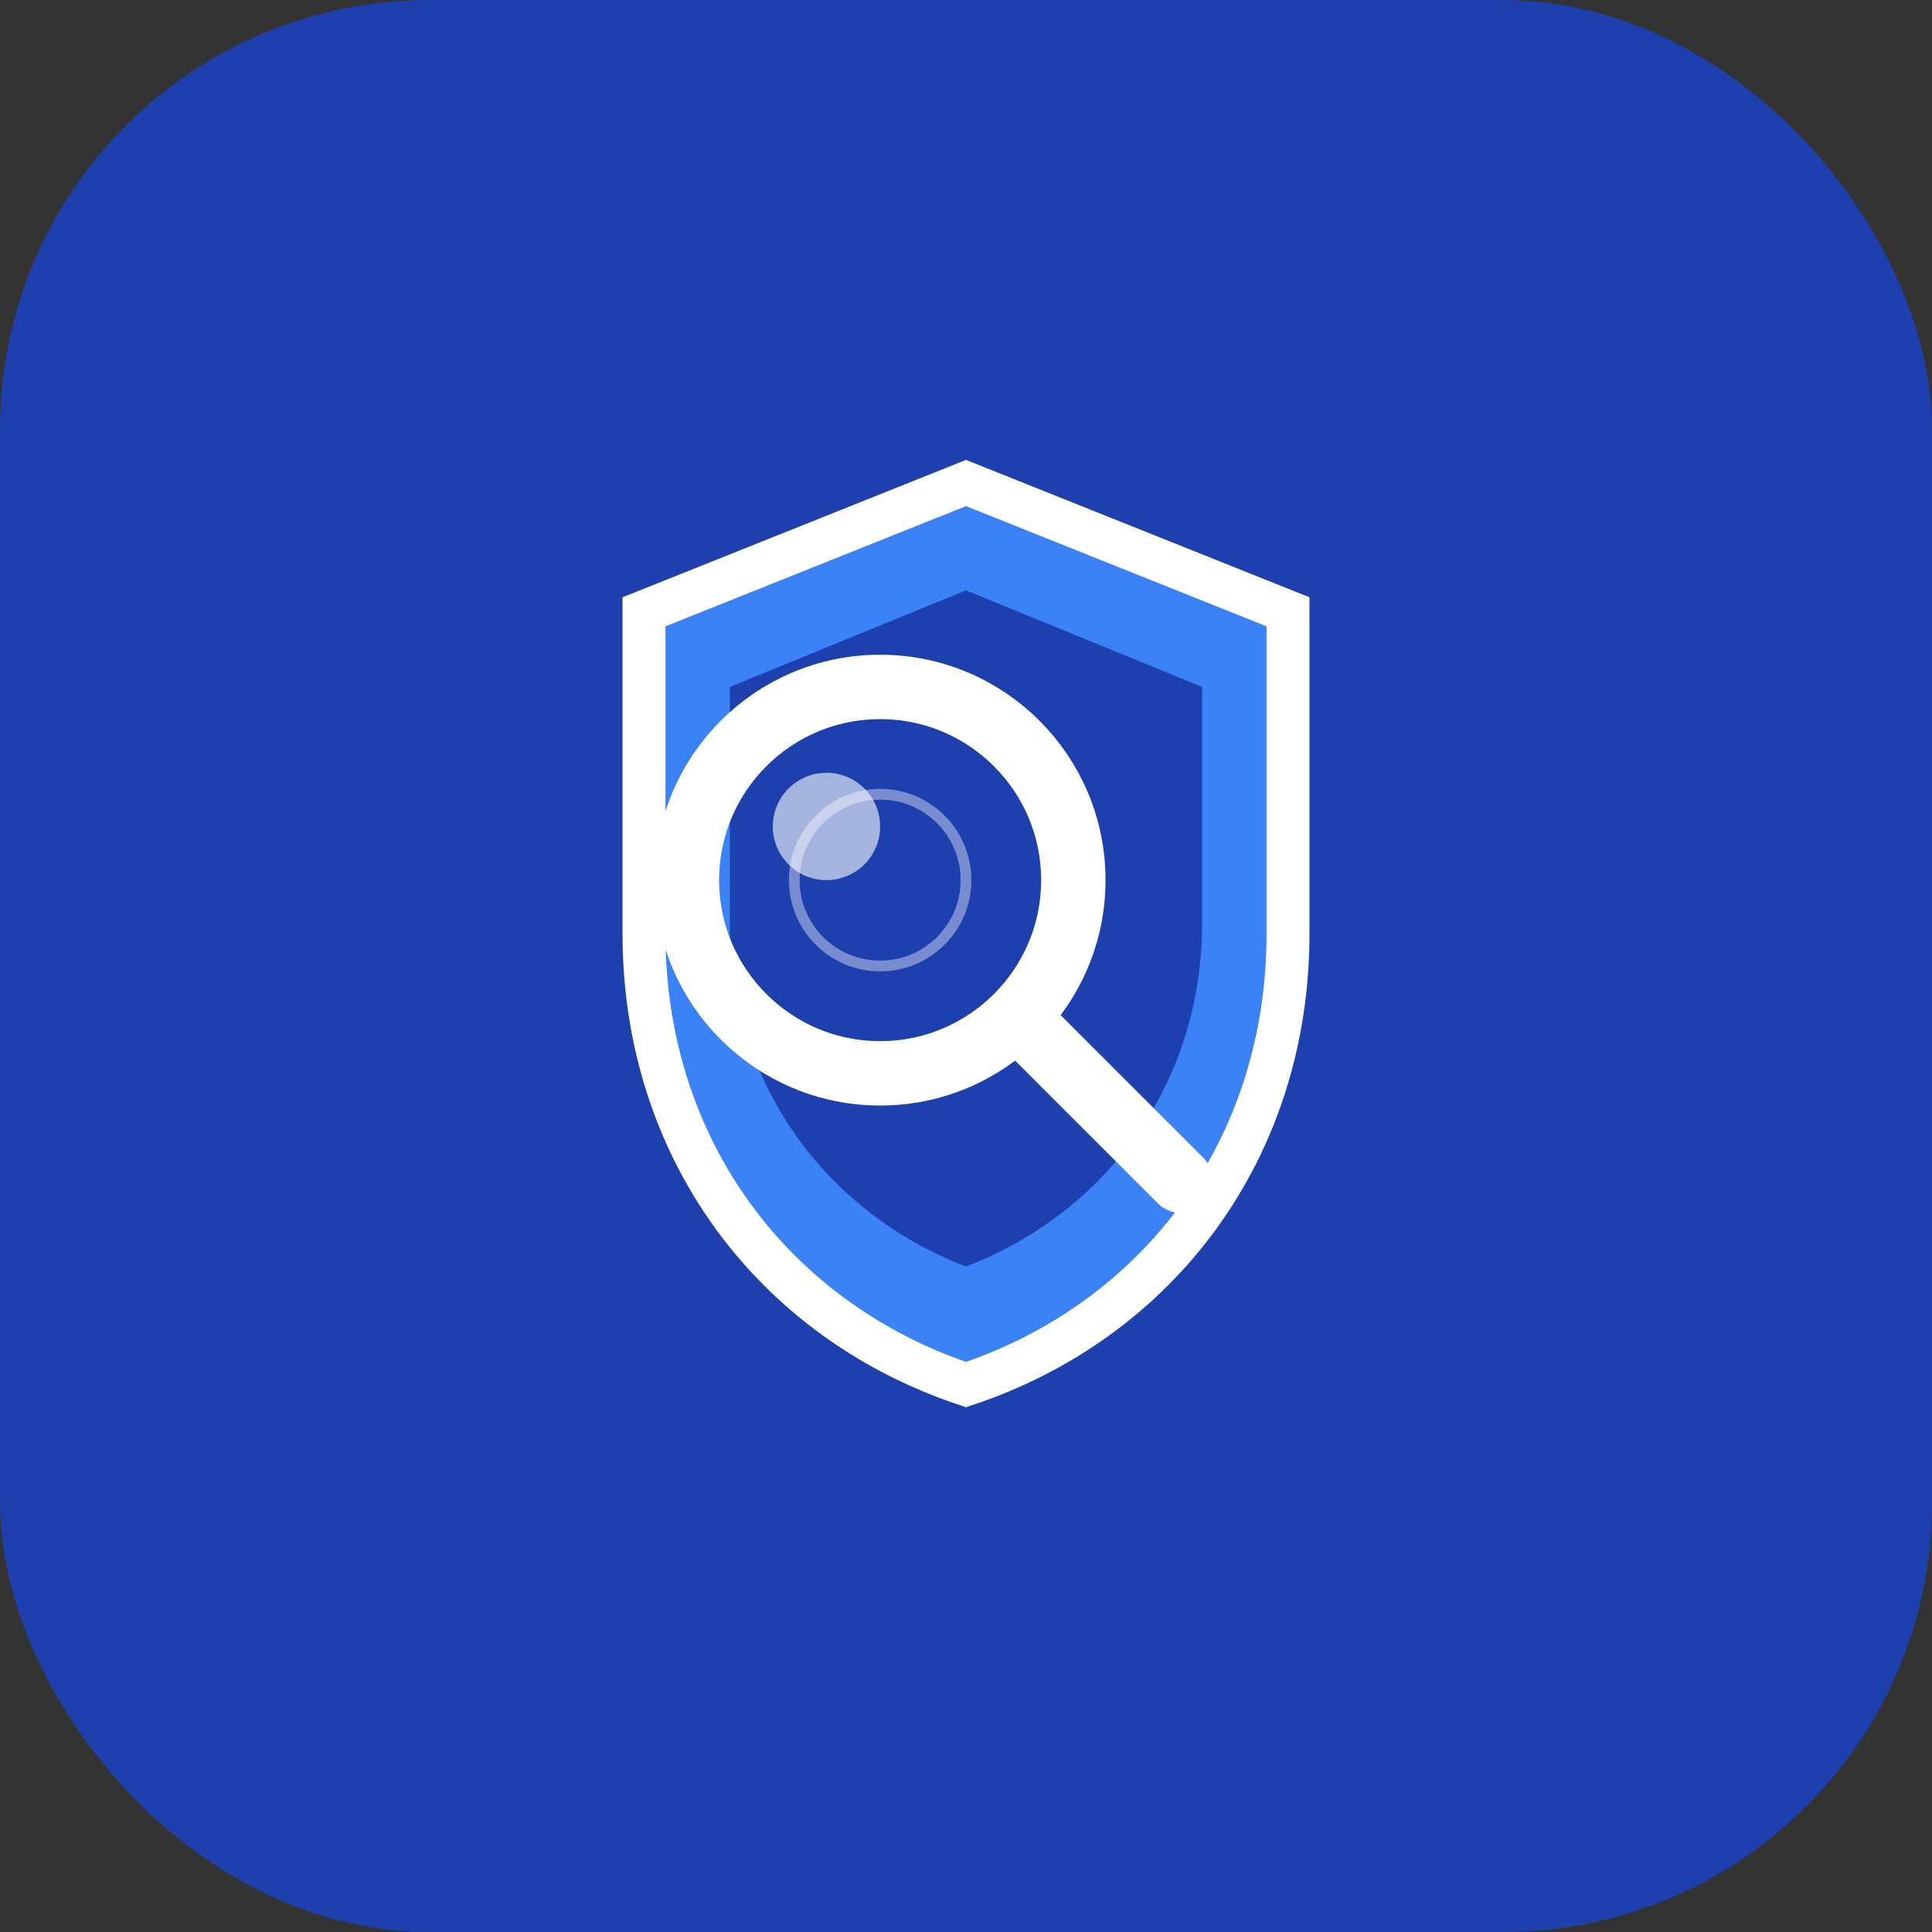 <svg width="180" height="180" viewBox="0 0 180 180" fill="none" xmlns="http://www.w3.org/2000/svg">
  <rect x="0" y="0" width="180" height="180" fill="#333333" stroke="none"/>
  <!-- Background -->
  <rect width="180" height="180" rx="40" fill="#1e40af"/>
  
  <!-- Shield -->
  <path d="M90 45l30 12v30c0 20-12 36-30 42-18-6-30-22-30-42v-30l30-12z" fill="#3b82f6" stroke="#ffffff" stroke-width="4"/>
  
  <!-- Inner shield -->
  <path d="M90 55l22 9v22c0 15-9 27-22 32-13-5-22-17-22-32v-22l22-9z" fill="#1e40af"/>
  
  <!-- Magnifying glass -->
  <circle cx="82" cy="82" r="18" stroke="#ffffff" stroke-width="6" fill="none"/>
  <path d="m95 95l15 15" stroke="#ffffff" stroke-width="6" stroke-linecap="round"/>
  
  <!-- Lens highlight -->
  <circle cx="77" cy="77" r="5" fill="#ffffff" opacity="0.6"/>
  
  <!-- Inner lens detail -->
  <circle cx="82" cy="82" r="8" fill="none" stroke="#ffffff" stroke-width="1" opacity="0.4"/>
</svg>